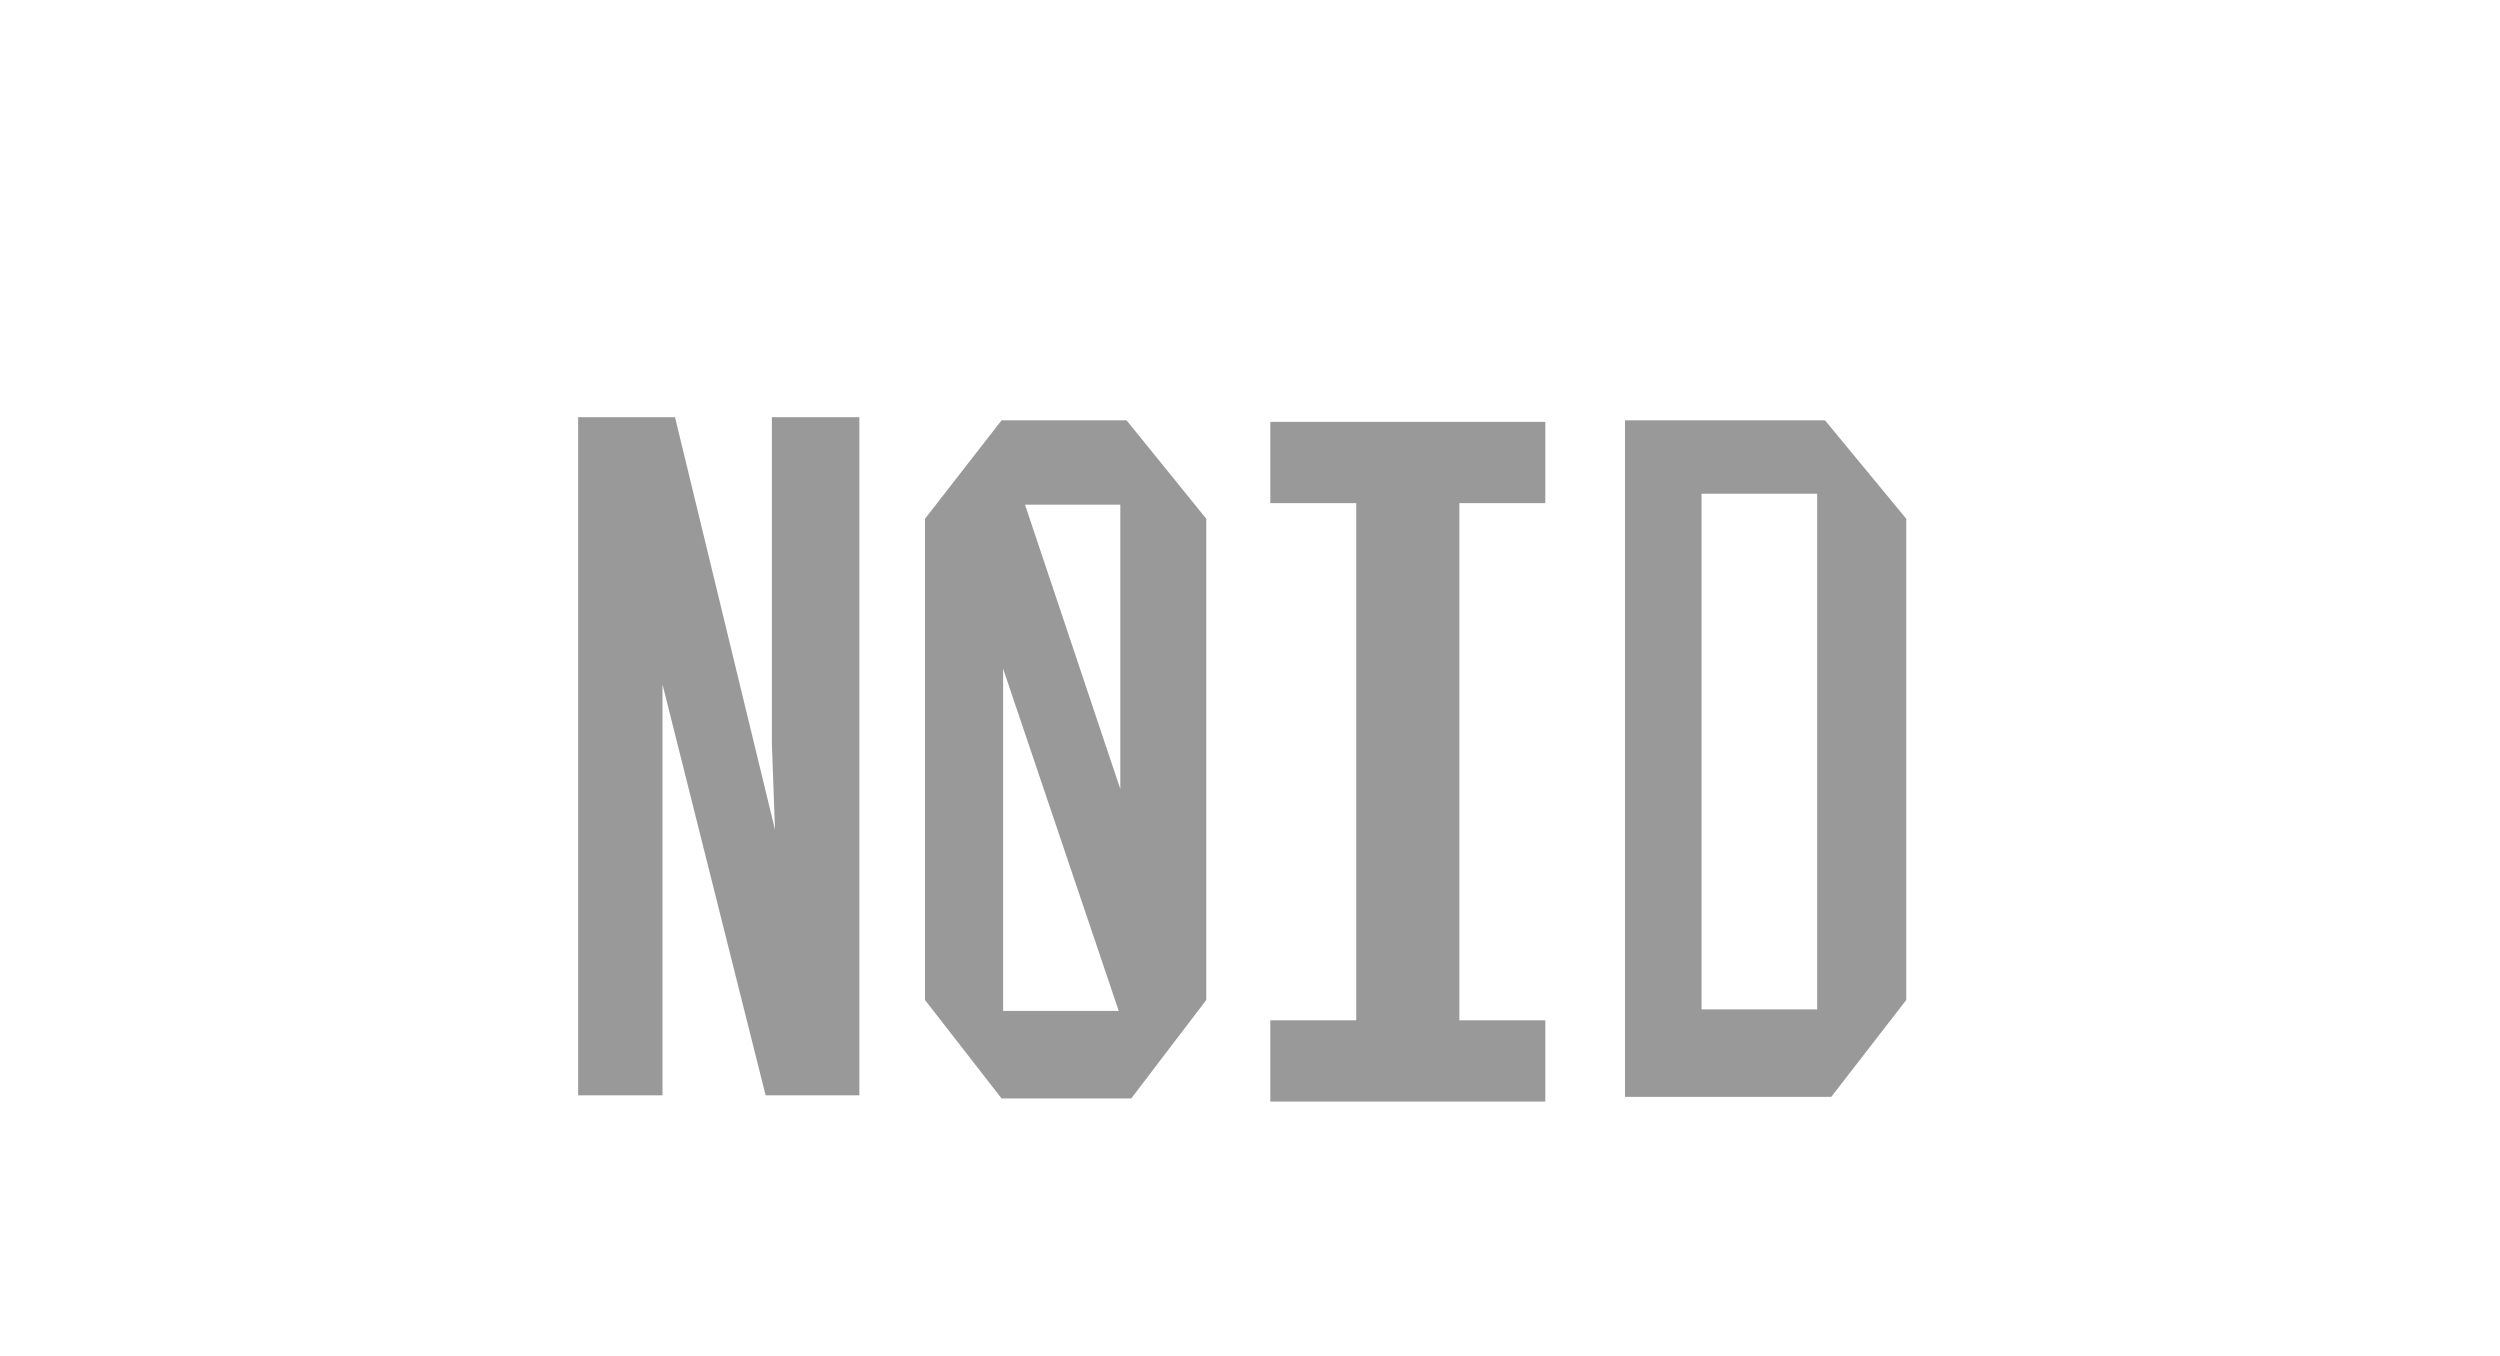 <?xml version="1.0" encoding="utf-8"?>
<!-- Generator: Adobe Illustrator 23.0.6, SVG Export Plug-In . SVG Version: 6.00 Build 0)  -->
<svg version="1.1" id="Calque_4" xmlns="http://www.w3.org/2000/svg" xmlns:xlink="http://www.w3.org/1999/xlink" x="0px" y="0px"
	 viewBox="0 0 160 86.8" style="enable-background:new 0 0 160 86.8;" xml:space="preserve">
<style type="text/css">
	.st0{fill:#999999;}
</style>
<g>
	<polygon class="st0" points="49.4,47.6 49.6,53.1 43.2,26.7 37,26.7 37,70.1 42.4,70.1 42.4,43.8 49,70.1 55,70.1 55,26.7 
		49.4,26.7 	"/>
	<path class="st0" d="M64.1,26.9l-4.9,6.3V64l4.9,6.3h8.3l4.8-6.3V33.2l-5.1-6.3H64.1z M71.7,50.5l-6.1-18.2h6.1V50.5z M64.2,42.8
		l7.4,21.9h-7.4C64.2,64.7,64.2,42.8,64.2,42.8z"/>
	<path class="st0" d="M116.8,26.9H104v43.3h13.2L122,64V33.2L116.8,26.9z M116.3,64.6h-7.4v-33h7.4V64.6z"/>
	<polygon class="st0" points="81.3,32.2 86.8,32.2 86.8,65.3 81.3,65.3 81.3,70.5 98.9,70.5 98.9,65.3 93.4,65.3 93.4,32.2 
		98.9,32.2 98.9,27 81.3,27 	"/>
</g>
</svg>
